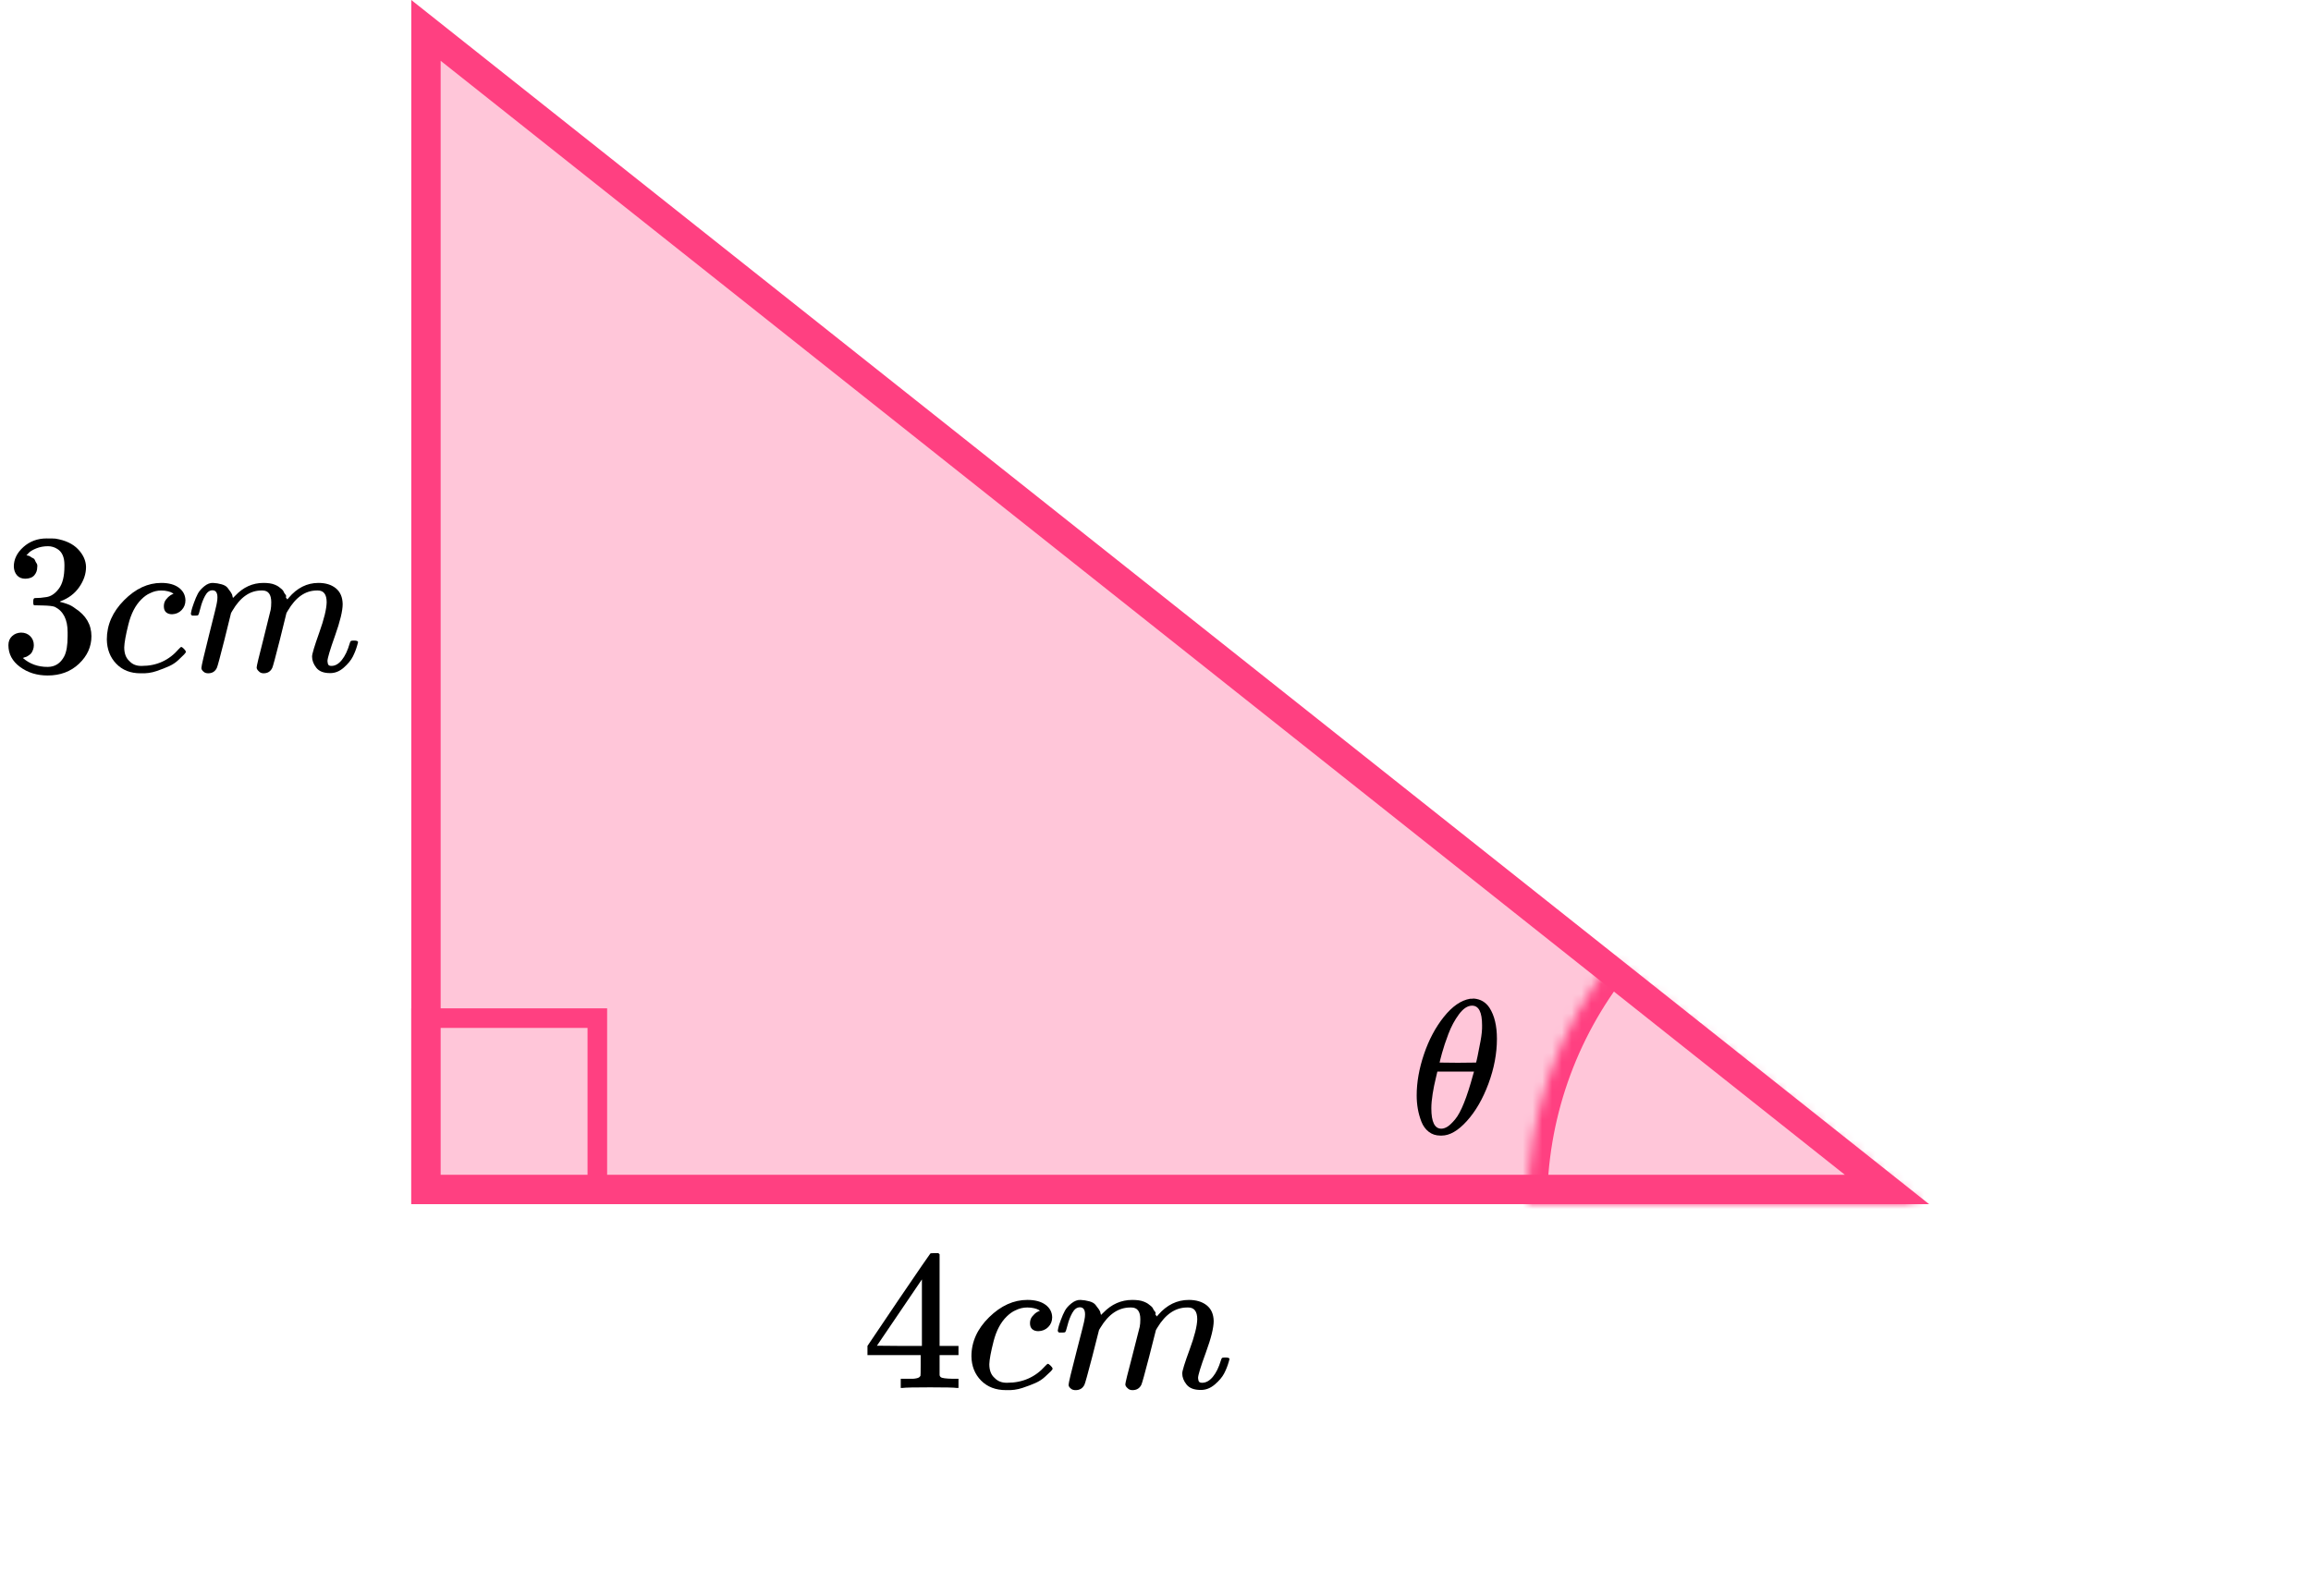 <?xml version="1.0" encoding="UTF-8"?> <svg xmlns="http://www.w3.org/2000/svg" width="236" height="163" viewBox="0 0 236 163" fill="none"><rect x="-1" y="1" width="18" height="18" transform="matrix(-1 0 0 1 60 103)" stroke="#FF4081" stroke-width="2"></rect><mask id="path-2-inside-1" fill="white"><path d="M156 123C156 113.997 159.037 105.257 164.62 98.195L196 123H156Z"></path></mask><path d="M156 123C156 113.997 159.037 105.257 164.62 98.195L196 123H156Z" stroke="#FF4081" stroke-width="4" mask="url(#path-2-inside-1)"></path><path d="M43.5 121.5L43.5 3.105L192.697 121.5H43.5Z" fill="#FF4081" fill-opacity="0.3" stroke="#FF4081" stroke-width="3"></path><path d="M144.672 111.887C144.672 110.556 144.921 109.153 145.42 107.679C145.919 106.204 146.597 104.932 147.454 103.862C148.312 102.792 149.201 102.178 150.122 102.022C150.135 102.022 150.186 102.022 150.275 102.022C150.365 102.022 150.442 102.015 150.506 102.002C151.196 102.054 151.734 102.374 152.118 102.961C152.616 103.744 152.866 104.795 152.866 106.113C152.866 107.614 152.578 109.14 152.002 110.693C151.427 112.246 150.691 113.519 149.796 114.51C148.9 115.502 148.043 115.998 147.224 115.998H147.09C146.629 115.998 146.233 115.868 145.9 115.607C145.567 115.346 145.318 115 145.152 114.569C144.985 114.138 144.864 113.701 144.787 113.258C144.71 112.814 144.672 112.357 144.672 111.887ZM151.35 104.723C151.35 103.392 151.011 102.726 150.333 102.726C149.872 102.726 149.425 103.02 148.99 103.607C148.555 104.195 148.196 104.86 147.915 105.604C147.633 106.348 147.416 107 147.262 107.561C147.109 108.123 147.026 108.449 147.013 108.54C147.64 108.553 148.26 108.56 148.874 108.56L150.736 108.54C150.749 108.527 150.8 108.312 150.889 107.894C150.979 107.477 151.081 106.955 151.196 106.328C151.312 105.702 151.363 105.167 151.35 104.723ZM146.169 113.218C146.169 114.602 146.508 115.293 147.186 115.293C147.378 115.293 147.582 115.228 147.8 115.098C148.017 114.967 148.28 114.719 148.587 114.354C148.894 113.988 149.201 113.421 149.508 112.651C149.815 111.881 150.122 110.928 150.429 109.793L150.525 109.46H146.783C146.783 109.499 146.725 109.747 146.61 110.204C146.495 110.661 146.393 111.17 146.303 111.731C146.213 112.292 146.169 112.788 146.169 113.218Z" fill="black"></path><g clip-path="url(#clip0)"><path d="M97.692 141.775C97.441 141.735 96.538 141.714 94.986 141.714C93.363 141.714 92.426 141.735 92.174 141.775H91.985V140.84H92.636C92.915 140.84 93.104 140.84 93.202 140.84C93.3 140.84 93.419 140.826 93.559 140.799C93.699 140.772 93.797 140.738 93.853 140.697C93.909 140.657 93.958 140.602 93.999 140.535C94.013 140.507 94.02 140.141 94.02 139.436V138.419H88.586V137.483L91.754 132.784C93.895 129.638 94.979 128.058 95.007 128.045C95.035 128.018 95.182 128.004 95.447 128.004H95.825L95.951 128.126V137.483H97.881V138.419H95.951V139.456C95.951 140.012 95.951 140.338 95.951 140.433C95.951 140.528 95.993 140.609 96.077 140.677C96.189 140.772 96.587 140.826 97.273 140.84H97.881V141.775H97.692ZM94.146 137.483V130.689L89.551 137.463L91.838 137.483H94.146Z" fill="black"></path><path d="M99.203 138.54C99.203 137.062 99.805 135.733 101.008 134.553C102.211 133.374 103.512 132.784 104.91 132.784C105.694 132.784 106.309 132.946 106.757 133.272C107.205 133.597 107.435 134.025 107.449 134.553C107.449 134.947 107.317 135.279 107.051 135.55C106.785 135.821 106.449 135.964 106.044 135.977C105.778 135.977 105.568 135.91 105.414 135.774C105.26 135.638 105.183 135.435 105.183 135.164C105.183 134.892 105.26 134.662 105.414 134.472C105.568 134.282 105.722 134.14 105.876 134.045C106.03 133.95 106.127 133.909 106.169 133.923H106.19C106.19 133.896 106.148 133.855 106.065 133.801C105.981 133.747 105.834 133.692 105.624 133.638C105.414 133.584 105.176 133.557 104.91 133.557C104.491 133.557 104.092 133.652 103.714 133.841C103.421 133.964 103.12 134.174 102.812 134.472C102.197 135.069 101.749 135.91 101.469 136.994C101.19 138.079 101.043 138.866 101.029 139.354C101.029 139.978 101.21 140.446 101.574 140.758C101.882 141.083 102.288 141.246 102.791 141.246H102.875C104.442 141.246 105.736 140.669 106.757 139.517C106.883 139.381 106.967 139.313 107.009 139.313C107.065 139.313 107.156 139.374 107.282 139.496C107.407 139.619 107.477 139.713 107.491 139.781C107.505 139.849 107.442 139.951 107.303 140.086C107.163 140.222 106.96 140.412 106.694 140.656C106.428 140.9 106.113 141.103 105.75 141.266C105.386 141.429 104.938 141.598 104.407 141.775C103.875 141.951 103.316 142.026 102.728 141.998C101.679 141.998 100.833 141.673 100.189 141.022C99.546 140.371 99.217 139.544 99.203 138.54Z" fill="black"></path><path d="M108.016 135.938C108.03 135.857 108.051 135.748 108.079 135.613C108.107 135.477 108.19 135.219 108.33 134.84C108.47 134.46 108.61 134.141 108.75 133.884C108.89 133.626 109.114 133.375 109.421 133.131C109.729 132.887 110.037 132.772 110.345 132.785C110.652 132.799 110.953 132.846 111.247 132.928C111.541 133.009 111.751 133.131 111.876 133.294C112.002 133.456 112.114 133.606 112.212 133.741C112.31 133.877 112.366 134.006 112.38 134.128L112.422 134.27C112.422 134.297 112.429 134.311 112.443 134.311L112.674 134.087C113.513 133.219 114.499 132.785 115.632 132.785C115.87 132.785 116.087 132.799 116.283 132.826C116.479 132.853 116.661 132.9 116.828 132.968C116.996 133.036 117.129 133.104 117.227 133.172C117.325 133.24 117.43 133.321 117.542 133.416C117.654 133.511 117.724 133.599 117.752 133.68C117.78 133.762 117.836 133.85 117.92 133.945C118.003 134.04 118.031 134.121 118.003 134.189C117.976 134.257 117.996 134.318 118.066 134.372C118.136 134.426 118.15 134.474 118.108 134.514L118.276 134.311C119.158 133.294 120.2 132.785 121.403 132.785C122.158 132.785 122.767 132.968 123.228 133.334C123.69 133.701 123.928 134.236 123.942 134.941C123.942 135.633 123.676 136.704 123.144 138.155C122.613 139.606 122.347 140.474 122.347 140.759C122.361 140.949 122.396 141.078 122.452 141.146C122.508 141.213 122.613 141.247 122.767 141.247C123.158 141.247 123.522 141.044 123.858 140.637C124.193 140.23 124.466 139.674 124.676 138.969C124.718 138.82 124.76 138.732 124.802 138.705C124.844 138.678 124.956 138.664 125.138 138.664C125.417 138.664 125.557 138.718 125.557 138.827C125.557 138.84 125.529 138.942 125.473 139.132C125.361 139.525 125.208 139.912 125.012 140.291C124.816 140.671 124.494 141.051 124.047 141.43C123.599 141.81 123.116 141.993 122.599 141.98C121.941 141.98 121.466 141.797 121.172 141.43C120.878 141.064 120.731 140.685 120.731 140.291C120.731 140.034 120.983 139.22 121.487 137.85C121.99 136.481 122.249 135.45 122.263 134.758C122.263 133.958 121.955 133.558 121.34 133.558H121.235C120.032 133.558 119.018 134.243 118.192 135.613L118.045 135.857L117.353 138.583C116.891 140.359 116.626 141.315 116.556 141.451C116.374 141.817 116.073 142 115.653 142C115.472 142 115.325 141.953 115.213 141.858C115.101 141.763 115.024 141.681 114.982 141.614C114.94 141.546 114.919 141.478 114.919 141.41C114.919 141.261 115.157 140.291 115.632 138.501L116.388 135.531C116.43 135.328 116.451 135.07 116.451 134.758C116.451 133.958 116.143 133.558 115.527 133.558H115.423C114.22 133.558 113.205 134.243 112.38 135.613L112.233 135.857L111.541 138.583C111.079 140.359 110.813 141.315 110.743 141.451C110.562 141.817 110.261 142 109.841 142C109.659 142 109.512 141.959 109.4 141.878C109.289 141.797 109.212 141.715 109.17 141.634C109.128 141.552 109.114 141.485 109.128 141.43C109.128 141.254 109.394 140.142 109.925 138.094C110.471 136.006 110.743 134.914 110.743 134.819C110.785 134.616 110.806 134.433 110.806 134.27C110.806 133.782 110.631 133.538 110.282 133.538C109.974 133.538 109.715 133.728 109.505 134.107C109.296 134.487 109.135 134.901 109.023 135.348C108.911 135.796 108.827 136.04 108.771 136.081C108.743 136.108 108.631 136.121 108.435 136.121H108.142C108.058 136.04 108.016 135.979 108.016 135.938Z" fill="black"></path></g><g clip-path="url(#clip1)"><path d="M2.596 59.116C2.228 59.116 1.942 59.001 1.738 58.77C1.534 58.539 1.425 58.24 1.411 57.873C1.411 57.126 1.738 56.461 2.391 55.876C3.045 55.292 3.835 55 4.761 55C5.238 55 5.537 55.007 5.66 55.02C6.668 55.183 7.437 55.543 7.968 56.1C8.5 56.657 8.772 57.262 8.786 57.914C8.786 58.621 8.554 59.307 8.091 59.972C7.628 60.638 6.988 61.12 6.171 61.419L6.109 61.46C6.109 61.474 6.171 61.494 6.293 61.521C6.416 61.548 6.613 61.609 6.886 61.705C7.158 61.8 7.417 61.942 7.662 62.133C8.779 62.852 9.337 63.803 9.337 64.985C9.337 66.059 8.915 66.996 8.071 67.798C7.226 68.599 6.157 69 4.863 69C3.774 69 2.834 68.708 2.044 68.124C1.254 67.54 0.859 66.799 0.859 65.903C0.859 65.522 0.982 65.216 1.227 64.985C1.472 64.754 1.779 64.632 2.146 64.619C2.528 64.619 2.841 64.741 3.086 64.985C3.331 65.23 3.454 65.536 3.454 65.903C3.454 66.052 3.433 66.188 3.392 66.31C3.352 66.432 3.304 66.541 3.249 66.636C3.195 66.731 3.12 66.813 3.025 66.881C2.929 66.949 2.848 67.003 2.78 67.044C2.712 67.084 2.643 67.112 2.575 67.125C2.507 67.139 2.453 67.159 2.412 67.186L2.33 67.207C3.025 67.818 3.869 68.124 4.863 68.124C5.612 68.124 6.178 67.764 6.559 67.044C6.79 66.595 6.906 65.909 6.906 64.985V64.578C6.906 63.287 6.47 62.425 5.599 61.99C5.394 61.908 4.979 61.861 4.353 61.847L3.495 61.827L3.433 61.786C3.406 61.745 3.392 61.637 3.392 61.46C3.392 61.215 3.447 61.093 3.556 61.093C3.937 61.093 4.332 61.059 4.741 60.991C5.204 60.923 5.626 60.638 6.007 60.135C6.389 59.633 6.579 58.872 6.579 57.853V57.69C6.579 56.916 6.341 56.379 5.864 56.08C5.565 55.89 5.245 55.795 4.904 55.795C4.468 55.795 4.067 55.87 3.699 56.019C3.331 56.168 3.072 56.325 2.923 56.488C2.773 56.651 2.698 56.732 2.698 56.732H2.759C2.8 56.746 2.855 56.759 2.923 56.773C2.991 56.786 3.059 56.821 3.127 56.875C3.195 56.929 3.277 56.977 3.372 57.017C3.467 57.058 3.535 57.133 3.576 57.242C3.617 57.35 3.672 57.452 3.74 57.547C3.808 57.642 3.828 57.778 3.801 57.955C3.801 58.254 3.706 58.519 3.515 58.75C3.324 58.981 3.018 59.103 2.596 59.116Z" fill="black"></path><path d="M10.91 65.311C10.91 63.831 11.496 62.499 12.667 61.317C13.838 60.135 15.105 59.544 16.467 59.544C17.229 59.544 17.828 59.707 18.264 60.033C18.7 60.359 18.925 60.788 18.938 61.317C18.938 61.711 18.809 62.044 18.55 62.316C18.291 62.588 17.965 62.73 17.57 62.744C17.311 62.744 17.107 62.676 16.957 62.54C16.807 62.404 16.732 62.2 16.732 61.929C16.732 61.657 16.807 61.426 16.957 61.236C17.107 61.046 17.256 60.903 17.406 60.808C17.556 60.713 17.651 60.672 17.692 60.686H17.713C17.713 60.658 17.672 60.618 17.59 60.563C17.509 60.509 17.366 60.455 17.161 60.4C16.957 60.346 16.725 60.319 16.467 60.319C16.058 60.319 15.67 60.414 15.302 60.604C15.016 60.726 14.723 60.937 14.424 61.236C13.825 61.834 13.389 62.676 13.116 63.763C12.844 64.85 12.701 65.638 12.687 66.127C12.687 66.752 12.864 67.22 13.219 67.533C13.518 67.859 13.913 68.022 14.403 68.022H14.485C16.01 68.022 17.27 67.444 18.264 66.29C18.387 66.154 18.469 66.086 18.509 66.086C18.564 66.086 18.652 66.147 18.775 66.269C18.898 66.391 18.966 66.487 18.979 66.555C18.993 66.623 18.932 66.724 18.795 66.86C18.659 66.996 18.462 67.186 18.203 67.431C17.944 67.675 17.638 67.879 17.284 68.042C16.93 68.205 16.494 68.375 15.976 68.552C15.459 68.728 14.914 68.803 14.342 68.776C13.321 68.776 12.497 68.45 11.87 67.798C11.244 67.145 10.924 66.317 10.91 65.311Z" fill="black"></path><path d="M19.488 62.703C19.502 62.621 19.522 62.512 19.55 62.377C19.577 62.241 19.659 61.983 19.795 61.602C19.931 61.222 20.067 60.903 20.203 60.644C20.34 60.386 20.557 60.135 20.857 59.89C21.157 59.646 21.456 59.53 21.756 59.544C22.055 59.557 22.348 59.605 22.634 59.687C22.92 59.768 23.125 59.89 23.247 60.053C23.37 60.216 23.479 60.366 23.574 60.502C23.669 60.638 23.724 60.767 23.737 60.889L23.778 61.032C23.778 61.059 23.785 61.072 23.799 61.072L24.023 60.848C24.84 59.979 25.801 59.544 26.904 59.544C27.135 59.544 27.346 59.557 27.537 59.585C27.728 59.612 27.905 59.659 28.068 59.727C28.232 59.795 28.361 59.863 28.456 59.931C28.552 59.999 28.654 60.081 28.763 60.176C28.872 60.271 28.94 60.359 28.967 60.441C28.994 60.522 29.049 60.61 29.13 60.706C29.212 60.801 29.239 60.882 29.212 60.95C29.185 61.018 29.205 61.079 29.273 61.133C29.341 61.188 29.355 61.235 29.314 61.276L29.478 61.072C30.336 60.053 31.35 59.544 32.522 59.544C33.257 59.544 33.849 59.727 34.299 60.094C34.748 60.461 34.98 60.998 34.993 61.704C34.993 62.397 34.734 63.47 34.217 64.924C33.7 66.377 33.441 67.247 33.441 67.532C33.454 67.722 33.488 67.852 33.543 67.919C33.597 67.987 33.7 68.021 33.849 68.021C34.231 68.021 34.585 67.818 34.912 67.41C35.238 67.002 35.504 66.445 35.708 65.739C35.749 65.59 35.79 65.501 35.831 65.474C35.872 65.447 35.981 65.433 36.158 65.433C36.43 65.433 36.566 65.488 36.566 65.596C36.566 65.61 36.539 65.712 36.484 65.902C36.376 66.296 36.226 66.683 36.035 67.064C35.844 67.444 35.531 67.824 35.095 68.205C34.66 68.585 34.19 68.769 33.686 68.755C33.046 68.755 32.583 68.572 32.297 68.205C32.011 67.838 31.868 67.458 31.868 67.064C31.868 66.805 32.113 65.99 32.603 64.618C33.093 63.246 33.345 62.214 33.359 61.521C33.359 60.719 33.059 60.318 32.46 60.318H32.358C31.187 60.318 30.2 61.004 29.396 62.377L29.253 62.621L28.579 65.352C28.129 67.132 27.871 68.089 27.803 68.225C27.625 68.592 27.333 68.775 26.924 68.775C26.747 68.775 26.604 68.728 26.495 68.633C26.386 68.538 26.311 68.456 26.27 68.388C26.23 68.32 26.209 68.252 26.209 68.184C26.209 68.035 26.441 67.064 26.904 65.27L27.639 62.295C27.68 62.091 27.7 61.833 27.7 61.521C27.7 60.719 27.401 60.318 26.802 60.318H26.699C25.528 60.318 24.541 61.004 23.737 62.377L23.594 62.621L22.92 65.352C22.471 67.132 22.212 68.089 22.144 68.225C21.967 68.592 21.674 68.775 21.265 68.775C21.088 68.775 20.945 68.735 20.837 68.653C20.728 68.572 20.653 68.49 20.612 68.409C20.571 68.327 20.557 68.259 20.571 68.205C20.571 68.028 20.83 66.914 21.347 64.863C21.878 62.77 22.144 61.677 22.144 61.582C22.185 61.378 22.205 61.195 22.205 61.032C22.205 60.542 22.035 60.298 21.695 60.298C21.395 60.298 21.143 60.488 20.939 60.868C20.734 61.249 20.578 61.663 20.469 62.112C20.36 62.56 20.278 62.804 20.224 62.845C20.197 62.872 20.087 62.886 19.897 62.886H19.611C19.529 62.804 19.488 62.743 19.488 62.703Z" fill="black"></path></g><defs><clipPath id="clip0"><rect width="38" height="14" fill="white" transform="translate(88 128)"></rect></clipPath><clipPath id="clip1"><rect width="37" height="14" fill="white" transform="translate(0 55)"></rect></clipPath></defs></svg> 